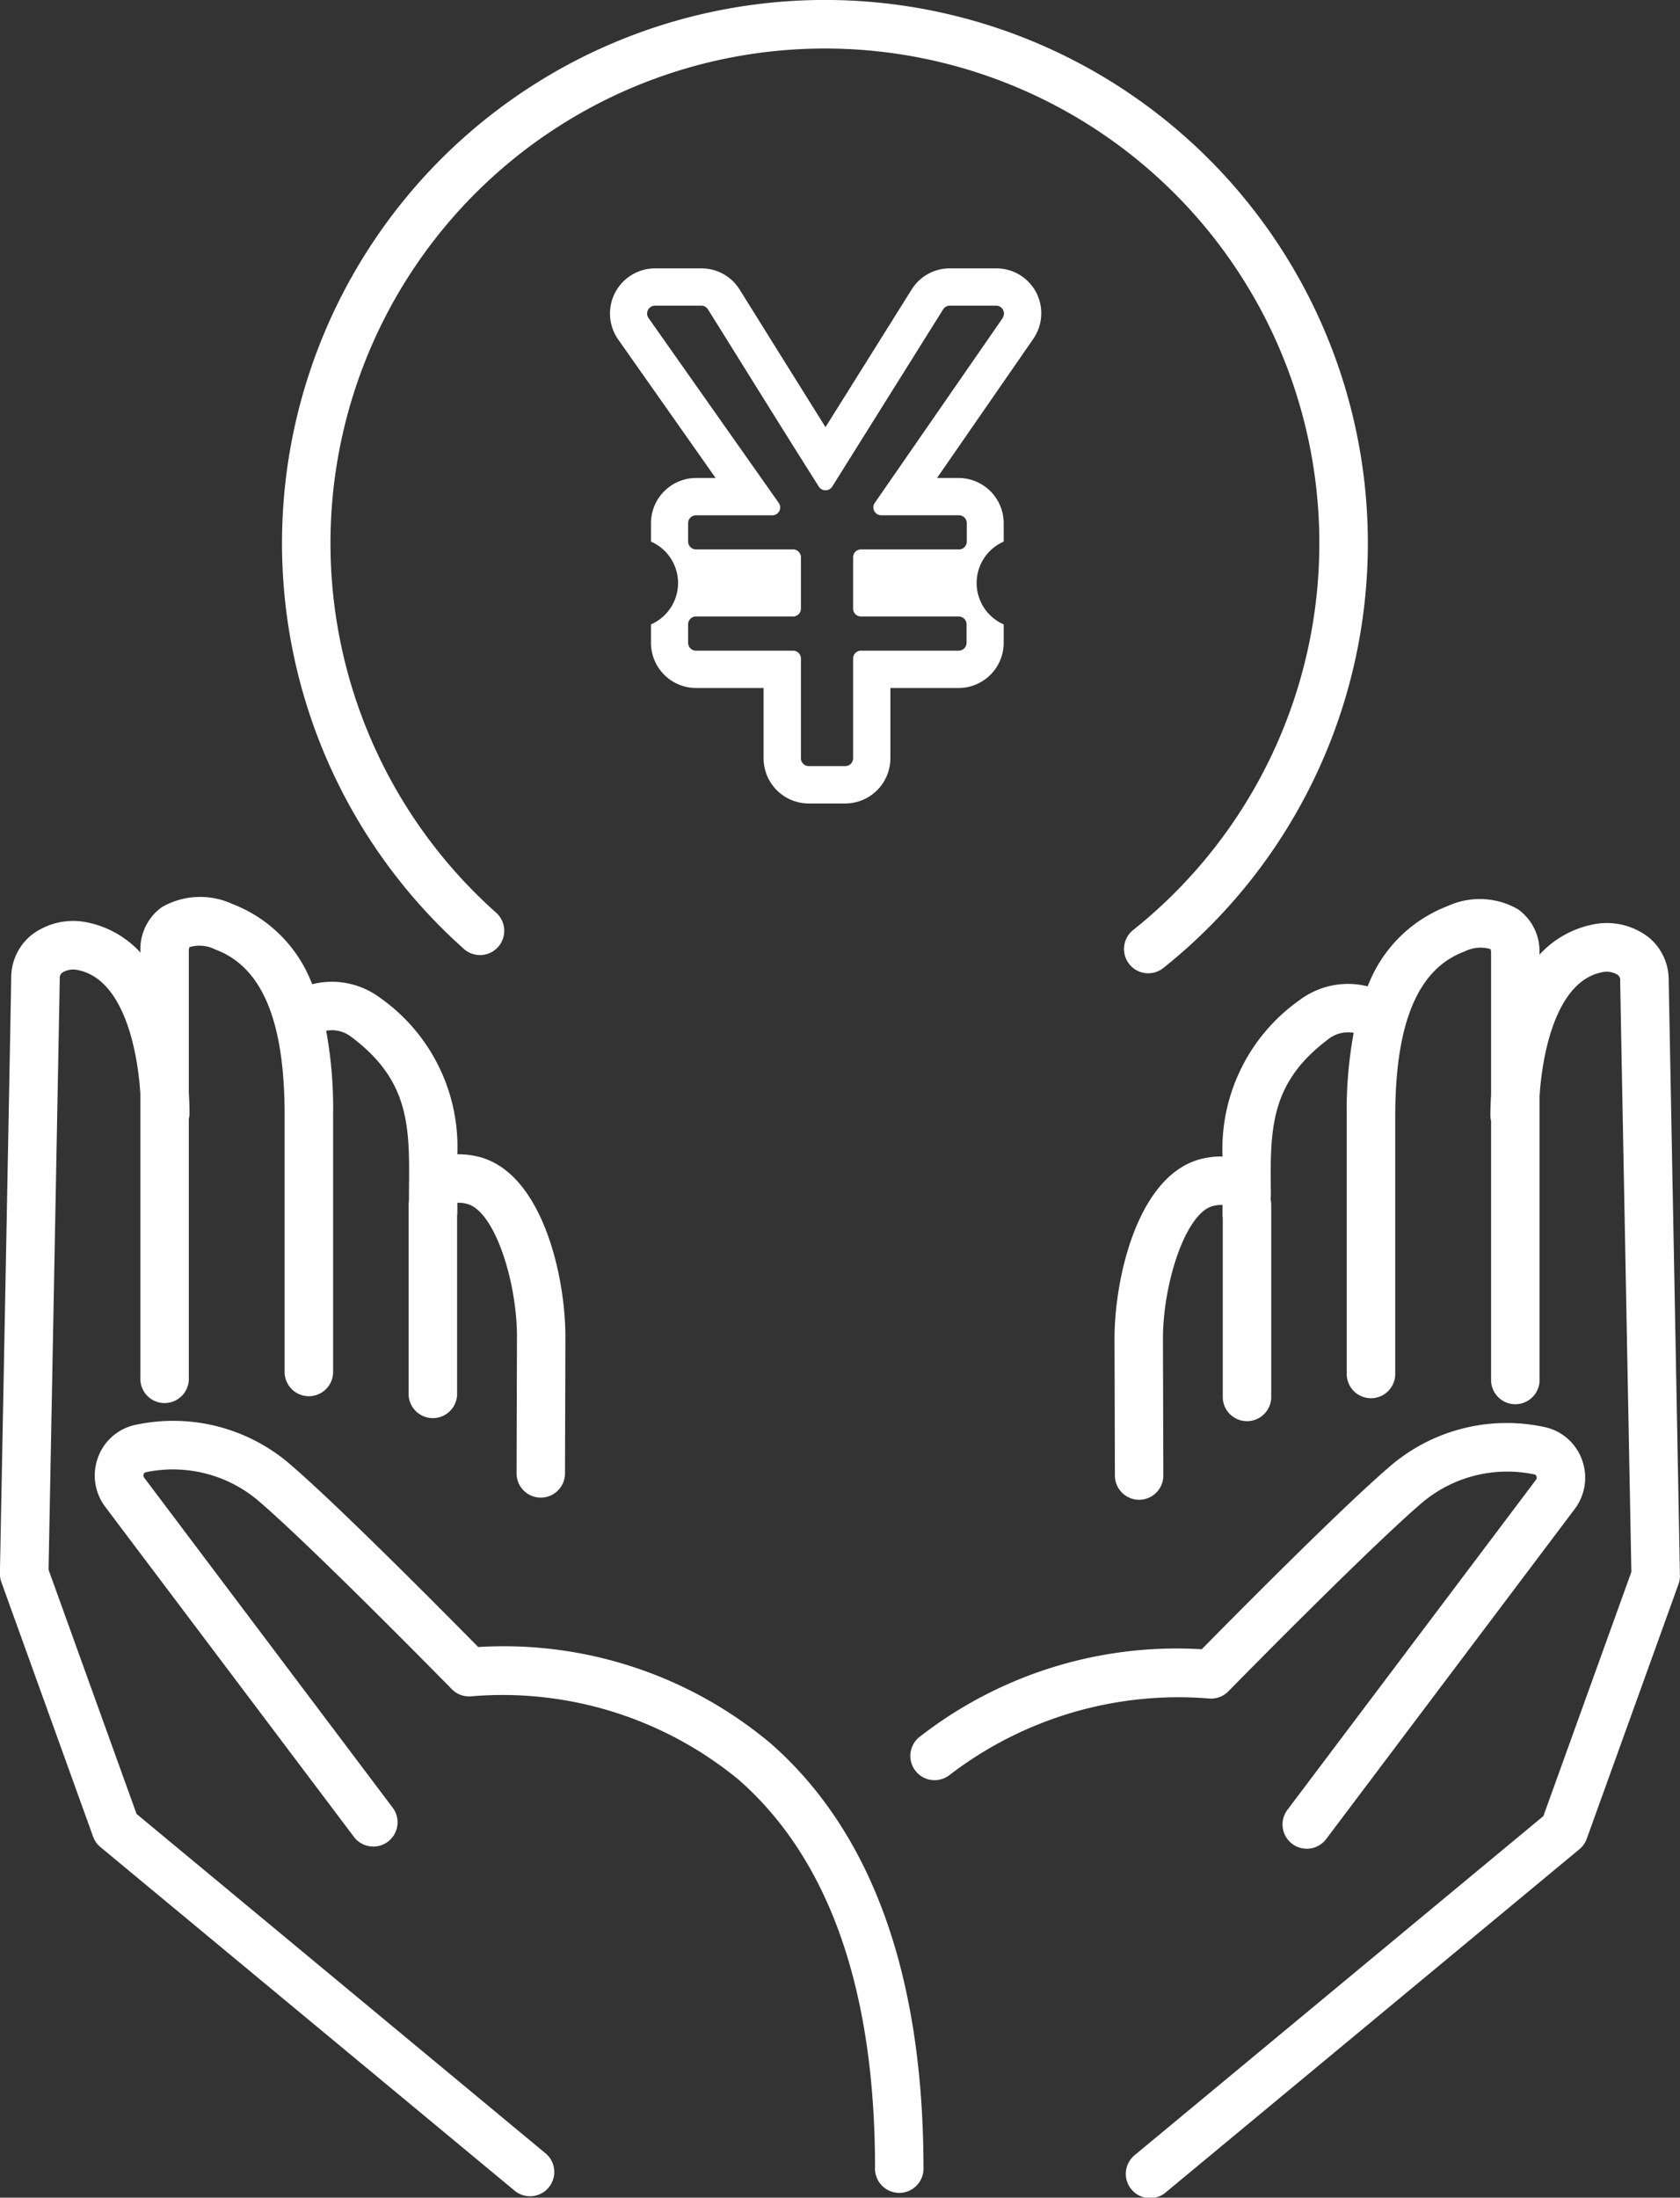 <svg xmlns="http://www.w3.org/2000/svg" width="51.756" height="67.667" viewBox="0 0 51.756 67.667">
  <rect x="0" y="0" width="51.756" height="67.667" fill="#333333" stroke="none"/>
  <g id="グループ_142" data-name="グループ 142" transform="translate(-611.812 -811.372)">
    <path id="パス_330" data-name="パス 330" d="M671.3,832.5a1.386,1.386,0,0,0-1.232-.745h-1.429a1.382,1.382,0,0,0-1.179.653l-2.653,4.236c-.5-.8-1-1.6-1.492-2.388q-.576-.924-1.153-1.848a1.383,1.383,0,0,0-1.179-.653h-1.424a1.391,1.391,0,0,0-1.137,2.192l3,4.262h-.6a1.393,1.393,0,0,0-1.391,1.391v.568a1.391,1.391,0,0,1,0,2.549v.568a1.393,1.393,0,0,0,1.391,1.391H662.9v2.164a1.392,1.392,0,0,0,1.391,1.391h1.124a1.393,1.393,0,0,0,1.391-1.391v-2.164h2.1a1.393,1.393,0,0,0,1.391-1.391v-.568a1.391,1.391,0,0,1,0-2.549V839.6a1.393,1.393,0,0,0-1.391-1.391h-.663l2.957-4.271A1.388,1.388,0,0,0,671.3,832.5Zm-1.033.783-3.942,5.694a.242.242,0,0,0,.2.38h2.393a.242.242,0,0,1,.242.242v.568a.242.242,0,0,1-.242.242H665.9a.242.242,0,0,0-.242.242v1.581a.243.243,0,0,0,.242.242h3.011a.242.242,0,0,1,.242.242v.568a.243.243,0,0,1-.242.242H665.9a.242.242,0,0,0-.242.242v3.07a.242.242,0,0,1-.242.242h-1.124a.242.242,0,0,1-.242-.242v-3.07a.242.242,0,0,0-.242-.242h-2.991a.242.242,0,0,1-.242-.242v-.568a.242.242,0,0,1,.242-.242h2.991a.242.242,0,0,0,.242-.242V840.65a.242.242,0,0,0-.242-.242h-2.991a.242.242,0,0,1-.242-.242V839.6a.242.242,0,0,1,.242-.242h2.349a.242.242,0,0,0,.2-.382l-4.01-5.691a.243.243,0,0,1,.2-.382h1.424a.243.243,0,0,1,.206.114c1.139,1.819,2.262,3.639,3.416,5.458a.244.244,0,0,0,.412,0l3.418-5.458a.242.242,0,0,1,.205-.114h1.429A.242.242,0,0,1,670.263,833.281Z" transform="translate(-27.564 -12.12)" fill="#fff"/>
    <path id="パス_331" data-name="パス 331" d="M638.836,840.578a.747.747,0,1,0,.995-1.114,15.232,15.232,0,1,1,19.623.554.747.747,0,0,0,.931,1.168,16.726,16.726,0,1,0-21.548-.608Z" transform="translate(-12.746 0)" fill="#fff"/>
    <path id="パス_332" data-name="パス 332" d="M616.019,907.751l-2.711-7.519c.064-3.333.345-18.078.345-18.2a.2.2,0,0,1,.075-.182.634.634,0,0,1,.508-.076c1.329.283,1.806,2.309,1.9,3.806v8.746a.747.747,0,1,0,1.493,0v-7.976a.736.736,0,0,0,.021-.167c0-.214-.008-.43-.021-.647v-4.345a.33.33,0,0,1,.018-.128,1.075,1.075,0,0,1,.8.073c1.435.531,2.133,2.193,2.133,5.081v7.925a.747.747,0,1,0,1.494,0v-7.925a13.115,13.115,0,0,0-.214-2.581.981.981,0,0,1,.775.19c1.815,1.359,1.8,2.784,1.776,4.758,0,.075,0,.152,0,.227s-.011.13-.011.2v5.806a.747.747,0,1,0,1.494,0v-5.485c0-.026.008-.05.008-.077,0-.109,0-.214,0-.321a.959.959,0,0,1,.276.028c.864.188,1.56,2.392,1.56,4.089l-.012,4.212a.747.747,0,0,0,.745.749h0a.747.747,0,0,0,.747-.745l.012-4.214c0-1.916-.743-5.117-2.735-5.551a2.5,2.5,0,0,0-.594-.061,5.61,5.61,0,0,0-2.372-4.813,2.484,2.484,0,0,0-2.1-.424,4.259,4.259,0,0,0-2.462-2.472,2.369,2.369,0,0,0-2.17.1,1.591,1.591,0,0,0-.659,1.355v.043a3.024,3.024,0,0,0-1.593-.919,2.116,2.116,0,0,0-1.759.375,1.69,1.69,0,0,0-.629,1.338c0,.272-.344,18.137-.348,18.318a.75.75,0,0,0,.044.268l2.827,7.84a.743.743,0,0,0,.226.321l12.735,10.559a.747.747,0,1,0,.953-1.149Z" transform="translate(0 -40.528)" fill="#fff"/>
    <path id="パス_333" data-name="パス 333" d="M639.851,929.261a12.8,12.8,0,0,0-9.023-2.979c-.936-.95-4.228-4.273-5.737-5.577a5.519,5.519,0,0,0-4.788-1.271,1.573,1.573,0,0,0-1.179.987,1.6,1.6,0,0,0,.215,1.545L627,932.128a.747.747,0,1,0,1.193-.9l-7.656-10.161a.108.108,0,0,1-.014-.109.082.082,0,0,1,.066-.058,4.071,4.071,0,0,1,3.531.934c1.685,1.456,5.852,5.7,5.894,5.745a.748.748,0,0,0,.627.218,11.45,11.45,0,0,1,8.227,2.584c2.776,2.446,4.185,6.461,4.185,11.933a.747.747,0,1,0,1.493,0C644.541,936.4,642.963,932,639.851,929.261Z" transform="translate(-4.284 -64.198)" fill="#fff"/>
    <path id="パス_334" data-name="パス 334" d="M713.595,882.19a1.693,1.693,0,0,0-.629-1.343,2.109,2.109,0,0,0-1.759-.375,3.023,3.023,0,0,0-1.593.919v-.042a1.59,1.59,0,0,0-.659-1.355,2.365,2.365,0,0,0-2.171-.1,4.259,4.259,0,0,0-2.462,2.472,2.483,2.483,0,0,0-2.1.424,5.611,5.611,0,0,0-2.372,4.814,2.518,2.518,0,0,0-.593.06c-1.993.434-2.735,3.635-2.735,5.553l.012,4.212a.747.747,0,0,0,.747.745h0a.746.746,0,0,0,.745-.749l-.012-4.209c0-1.7.7-3.9,1.56-4.092a.972.972,0,0,1,.275-.027c0,.107,0,.212,0,.321a.7.7,0,0,0,.008.078v5.483a.747.747,0,1,0,1.493,0v-5.806c0-.073,0-.139-.011-.205s0-.149,0-.222c-.023-1.974-.04-3.4,1.776-4.759a.981.981,0,0,1,.775-.19,13.116,13.116,0,0,0-.214,2.581V894.3a.747.747,0,1,0,1.494,0v-7.924c0-2.889.7-4.552,2.133-5.082a1.089,1.089,0,0,1,.8-.076.281.281,0,0,1,.02.131v4.343c-.012.218-.021.435-.021.65a.738.738,0,0,0,.021.168v7.975a.747.747,0,1,0,1.494,0v-8.748c.1-1.5.576-3.52,1.9-3.8a.638.638,0,0,1,.508.076.2.2,0,0,1,.075.182c0,.126.282,14.87.345,18.2l-2.711,7.518-12.579,10.43a.747.747,0,1,0,.953,1.15l12.736-10.56a.743.743,0,0,0,.226-.321l2.827-7.84a.752.752,0,0,0,.044-.267C713.939,900.322,713.6,882.457,713.595,882.19Z" transform="translate(-50.375 -40.624)" fill="#fff"/>
    <path id="パス_335" data-name="パス 335" d="M690.159,927.959a.75.75,0,0,0,.627-.218c.042-.043,4.21-4.289,5.895-5.745a4.067,4.067,0,0,1,3.53-.934.083.083,0,0,1,.066.058.108.108,0,0,1-.015.109l-7.656,10.161a.747.747,0,0,0,1.193.9l7.656-10.161a1.6,1.6,0,0,0,.215-1.545,1.573,1.573,0,0,0-1.179-.988,5.516,5.516,0,0,0-4.788,1.271c-1.509,1.3-4.8,4.628-5.737,5.578a12.882,12.882,0,0,0-8.717,2.718.747.747,0,0,0,.947,1.155A11.586,11.586,0,0,1,690.159,927.959Z" transform="translate(-41.132 -64.293)" fill="#fff"/>
  </g>
</svg>
